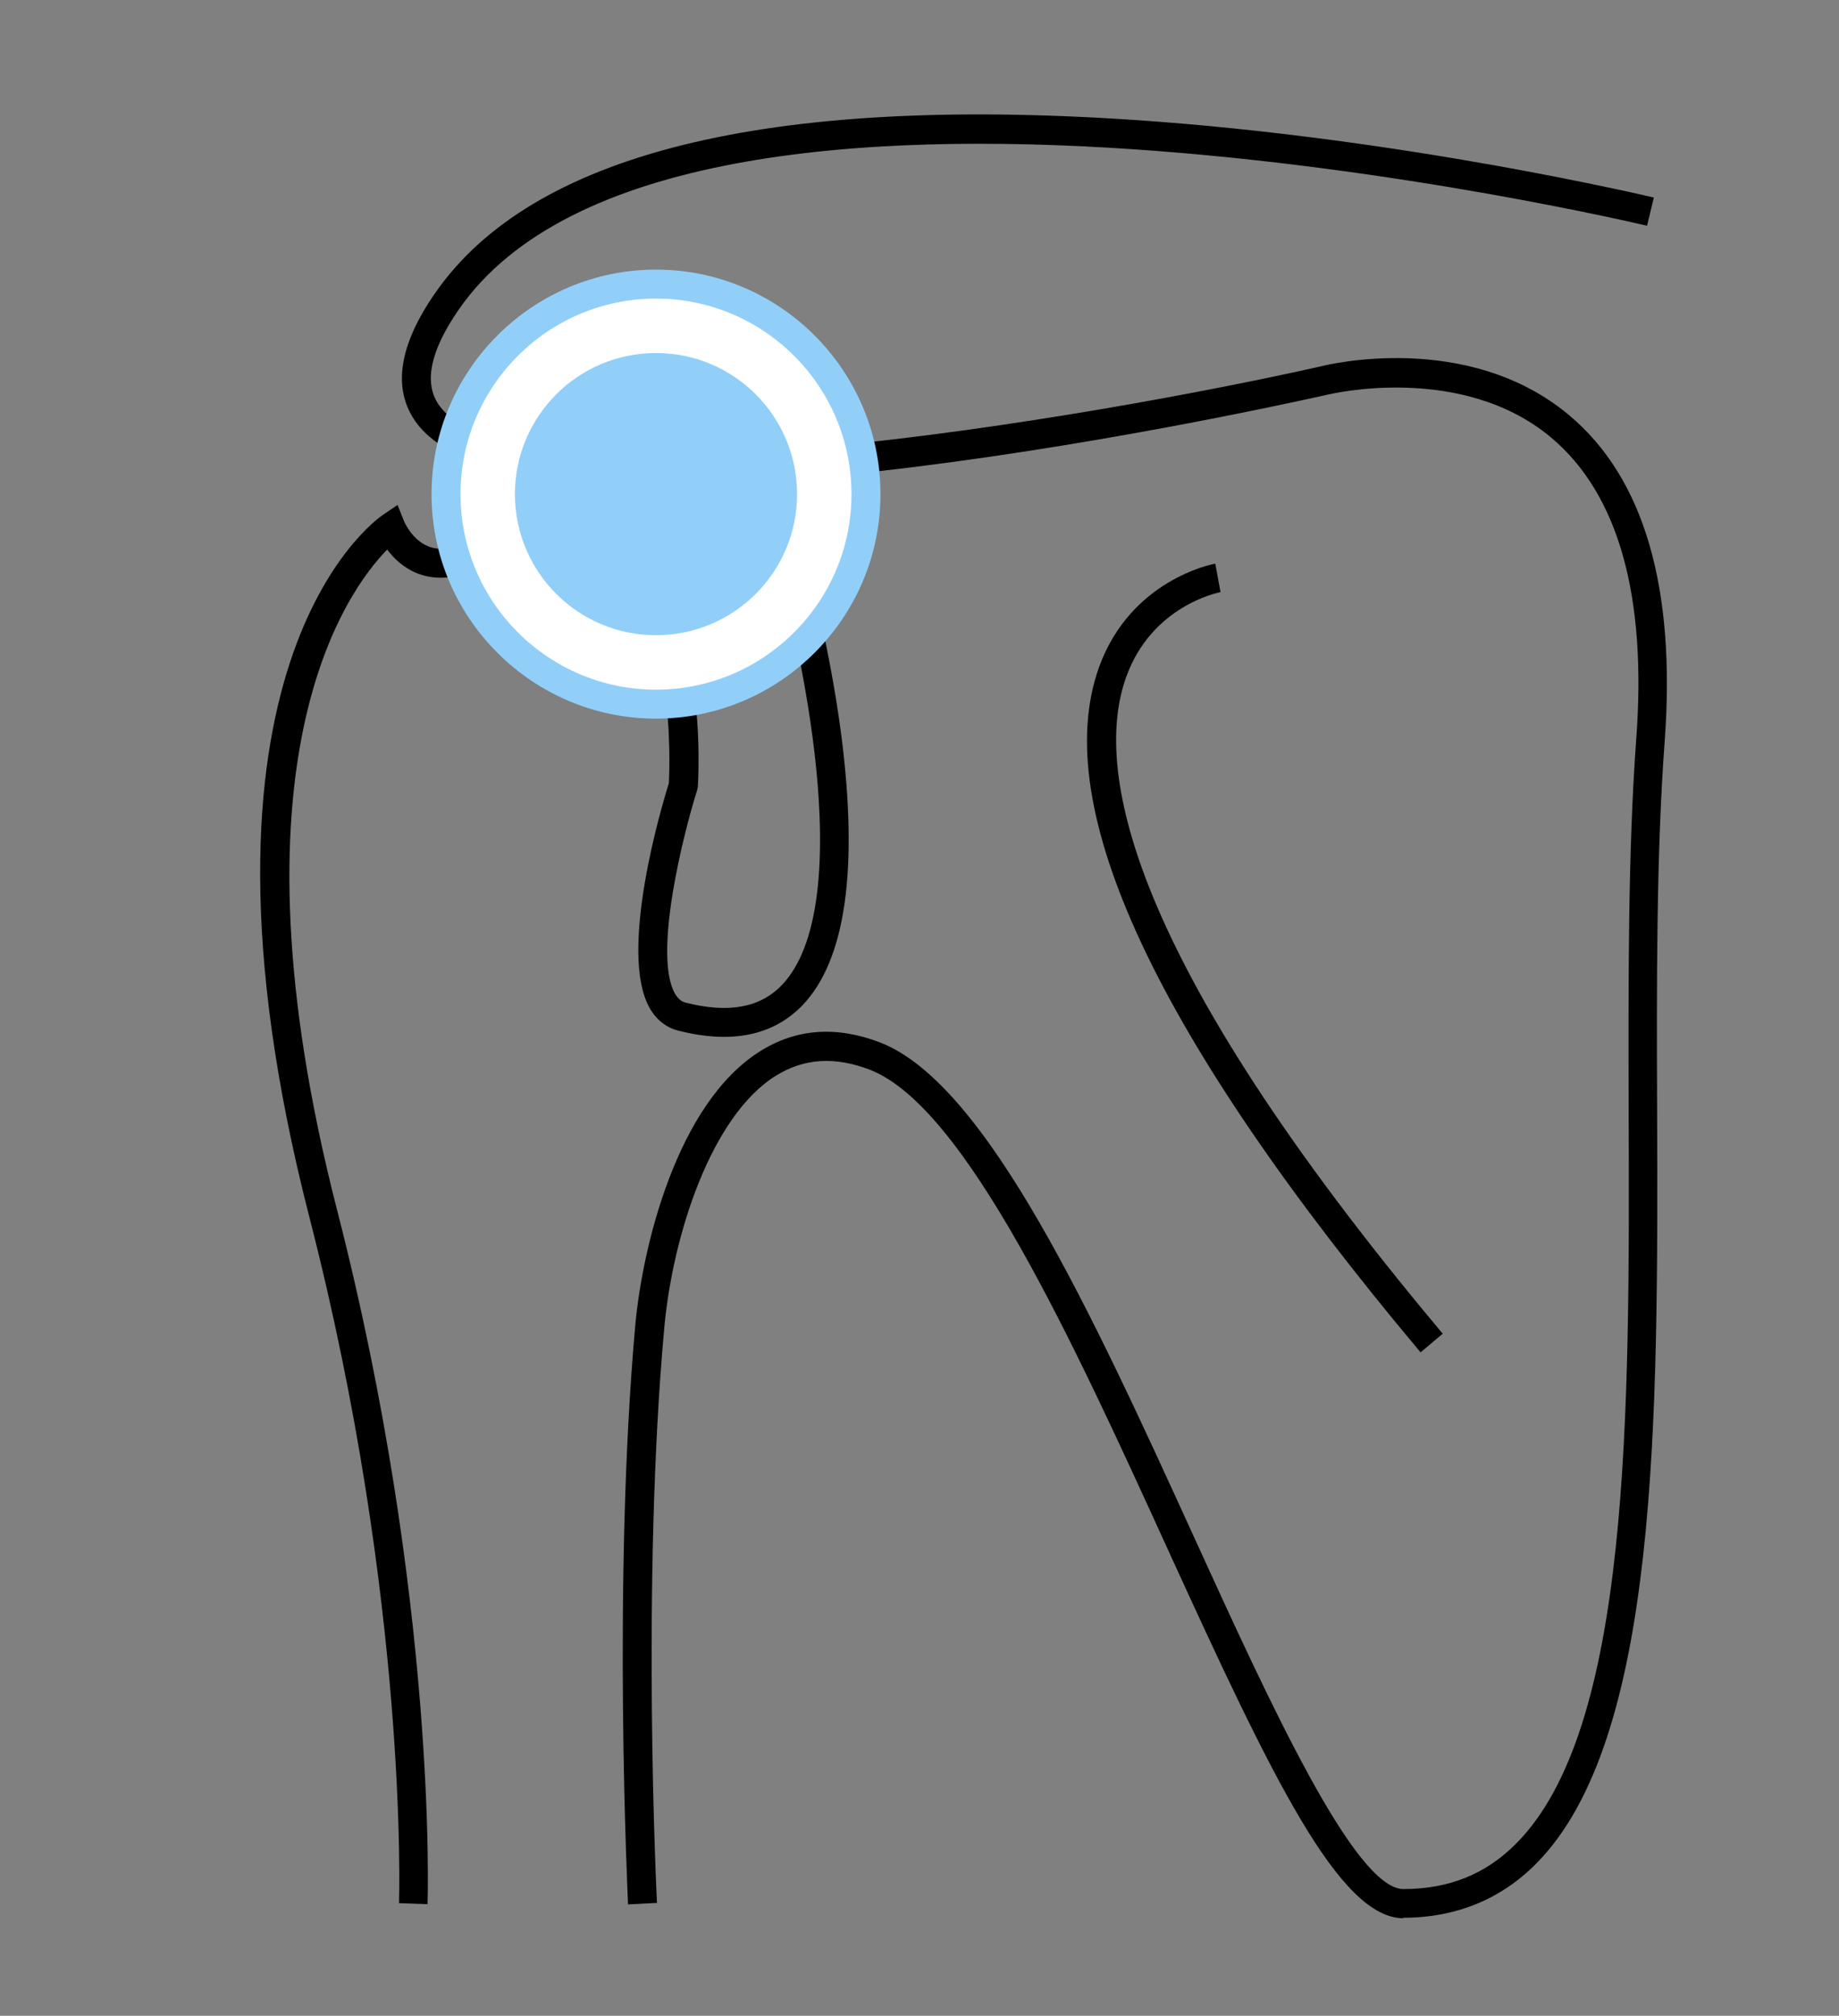 <svg xmlns="http://www.w3.org/2000/svg" id="Capa_1" data-name="Capa 1" viewBox="0 0 73 80"><rect x="0" y="0" width="73" height="80" fill="#808080" stroke="none"/><defs><style>      .cls-1 {        fill: #fff;      }      .cls-2 {        fill: #91cff9;      }    </style></defs><g><path d="M55.72,76.13c-2.55,0-5.21-5.55-9.34-14.59-3.77-8.26-8.04-17.62-11.86-19.09-1.39-.53-2.6-.45-3.72.24-2.56,1.59-4.09,6.3-4.43,9.99-.92,10.11-.3,22.72-.29,22.84l-1.15.06c0-.13-.63-12.82.29-23.01.28-3.06,1.64-8.79,4.97-10.86,1.42-.89,3.02-1,4.74-.34,4.25,1.64,8.44,10.81,12.49,19.68,2.98,6.53,6.36,13.92,8.29,13.92,1.8,0,3.27-.59,4.47-1.8,4.55-4.56,4.51-17.04,4.47-29.11-.01-5.03-.03-10.23.3-14.71.43-5.71-.71-9.74-3.37-11.98-3.58-3-8.81-1.72-8.87-1.71-3.3.74-32.2,7.03-36.25,1.02-.88-1.3-.61-2.99.8-5.03,3.83-5.55,13.17-7.87,27.75-6.89,10.75.72,20.54,3.06,20.64,3.08l-.27,1.12c-.38-.09-38.57-9.14-47.18,3.34-1.11,1.61-1.38,2.87-.8,3.74,3.06,4.53,26.33.46,35.03-1.5.22-.06,5.83-1.44,9.86,1.94,2.97,2.49,4.24,6.84,3.79,12.95-.33,4.43-.32,9.61-.3,14.62.04,12.3.07,25.02-4.81,29.92-1.41,1.42-3.19,2.14-5.29,2.14Z"></path><path d="M16.99,75.57l-1.15-.04c0-.12.39-11.87-3.56-27.23-5.59-21.76,2.56-27.62,2.91-27.86l.59-.4.27.67s.31.73.97.98c.41.16.9.1,1.46-.17,2.52-1.21,4.6-1.29,6.18-.21,3.52,2.39,3.06,9.62,3.04,9.93l-.03.13c-.54,1.71-1.75,6.5-.88,8.06.15.26.31.33.42.36,1.7.43,2.95.21,3.82-.69,1.44-1.49,1.87-4.85,1.24-9.73-.49-3.78-1.45-7.14-1.46-7.17l1.1-.32s.99,3.46,1.49,7.33c.68,5.32.16,8.91-1.55,10.69-1.16,1.2-2.82,1.54-4.93,1-.48-.12-.88-.44-1.14-.91-1.23-2.21.47-7.96.77-8.9.04-.7.28-6.92-2.54-8.83-1.22-.82-2.91-.72-5.04.3-.86.41-1.66.48-2.39.2-.56-.22-.95-.6-1.21-.95-1.6,1.63-6.57,8.38-1.99,26.21,3.99,15.53,3.6,27.44,3.59,27.56Z"></path><path d="M56.39,53.67c-10.48-12.49-14.77-21.64-12.76-27.2,1.25-3.45,4.48-4.08,4.61-4.1l.21,1.13-.1-.57.1.57c-.11.02-2.74.55-3.75,3.38-1.26,3.54-.11,10.94,12.57,26.05l-.88.74Z"></path></g><g><g><circle class="cls-1" cx="26.04" cy="19.61" r="8.34"></circle><path class="cls-2" d="M26.04,28.52c-4.91,0-8.91-4-8.91-8.91s4-8.91,8.91-8.91,8.91,4,8.91,8.91-4,8.91-8.91,8.91ZM26.04,11.85c-4.28,0-7.76,3.48-7.76,7.76s3.48,7.76,7.76,7.76,7.76-3.48,7.76-7.76-3.48-7.76-7.76-7.76Z"></path></g><circle class="cls-2" cx="26.04" cy="19.61" r="5.6"></circle></g></svg>